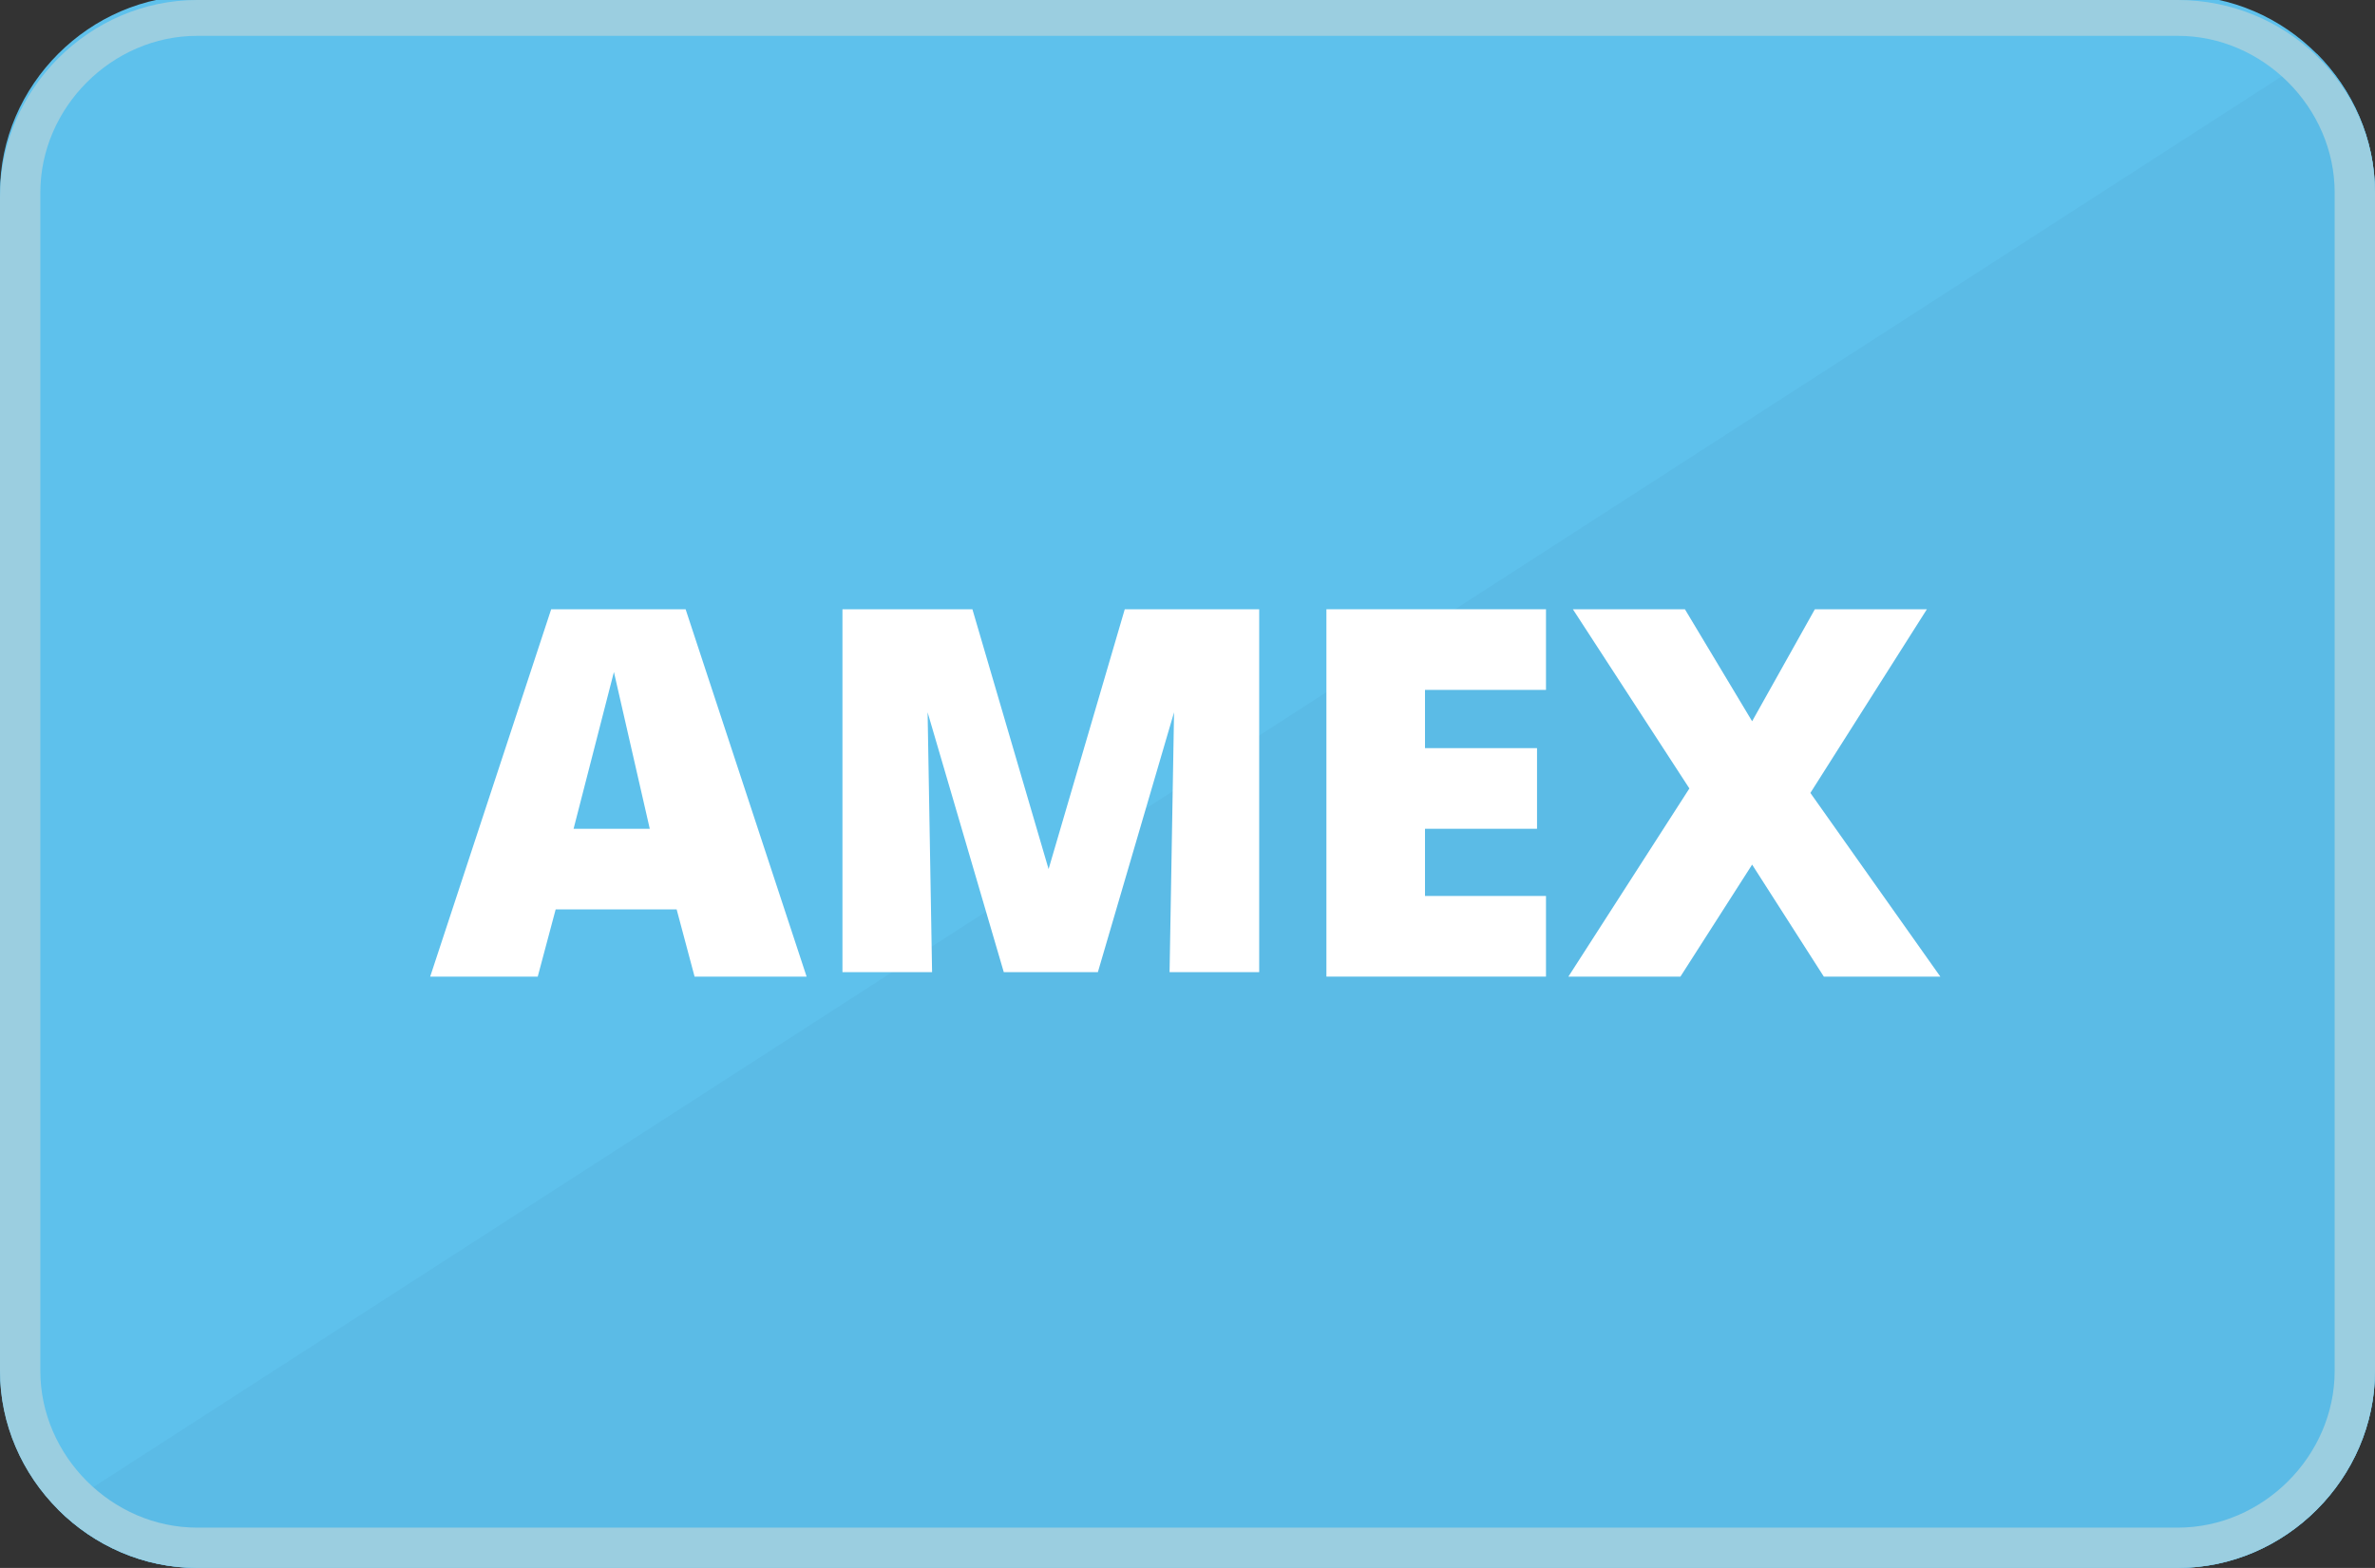 <?xml version="1.0" encoding="utf-8"?>
<!-- Generator: Adobe Illustrator 18.0.0, SVG Export Plug-In . SVG Version: 6.00 Build 0)  -->
<!DOCTYPE svg PUBLIC "-//W3C//DTD SVG 1.1//EN" "http://www.w3.org/Graphics/SVG/1.1/DTD/svg11.dtd">
<svg version="1.1" id="Layer_1" xmlns="http://www.w3.org/2000/svg" xmlns:xlink="http://www.w3.org/1999/xlink" x="0px" y="0px"
	 viewBox="1035.5 0.4 53 35" enable-background="new 1035.5 0.4 53 35" xml:space="preserve">
<rect x="1035.5" y="0.4" width="53" height="35" fill="#333333" stroke="none"/>
<g id="Amex_1_">
	<path id="Background_9_" fill="#5EC1EC" d="M1088.5,31c0,2.4-2,4.4-4.4,4.4h-44.2c-2.4,0-4.4-2-4.4-4.4V4.7c0-2.4,2-4.4,4.4-4.4
		h44.2c2.4,0,4.4,2,4.4,4.4V31z"/>
	<path id="Glare_8_" fill="#5BBBE6" d="M1087.2,1.6c0.8,0.8,1.3,1.9,1.3,3.1v13.1V31c0,1.2-0.5,2.3-1.3,3.1s-1.9,1.3-3.1,1.3H1062
		h-22.1c-1.2,0-2.3-0.5-3.1-1.3L1087.2,1.6z"/>
	<g id="Amex_Logo_1_">
		<path fill="#FFFFFF" d="M1051,22.2l-0.4-1.5h-2.7l-0.4,1.5h-2.4l2.7-8.2h3l2.7,8.2H1051z M1049.2,15.4l-0.9,3.5l1.7,0L1049.2,15.4
			z"/>
		<path fill="#FFFFFF" d="M1061.7,16.3l-1.7,5.8h-2.1v0l-1.7-5.8l0.1,5.8h-2V14h2.9l1.7,5.8h0l1.7-5.8h3v8.1h-2L1061.7,16.3z"/>
		<path fill="#FFFFFF" d="M1070,22.2h-4.9V14h4.9v1.8h-2.7v1.3h2.5v1.8h-2.5v1.5h2.7V22.2z"/>
		<path fill="#FFFFFF" d="M1078.8,22.2h-2.6l-1.6-2.5l-1.6,2.5h-2.5l2.7-4.2l-2.6-4h2.5l1.5,2.5l1.4-2.5h2.5l-2.6,4.1L1078.8,22.2z"
			/>
	</g>
	<g id="Border_5_">
		<path fill="#9BCEE0" d="M1084.1,1.2c1.9,0,3.5,1.6,3.5,3.5V31c0,1.9-1.6,3.5-3.5,3.5h-44.2c-1.9,0-3.5-1.6-3.5-3.5V4.7
			c0-1.9,1.6-3.5,3.5-3.5H1084.1 M1084.1,0.4h-44.2c-2.4,0-4.4,2-4.4,4.4V31c0,2.4,2,4.4,4.4,4.4h44.2c2.4,0,4.4-2,4.4-4.4V4.7
			C1088.5,2.3,1086.5,0.4,1084.1,0.4L1084.1,0.4z"/>
	</g>
</g>
</svg>
